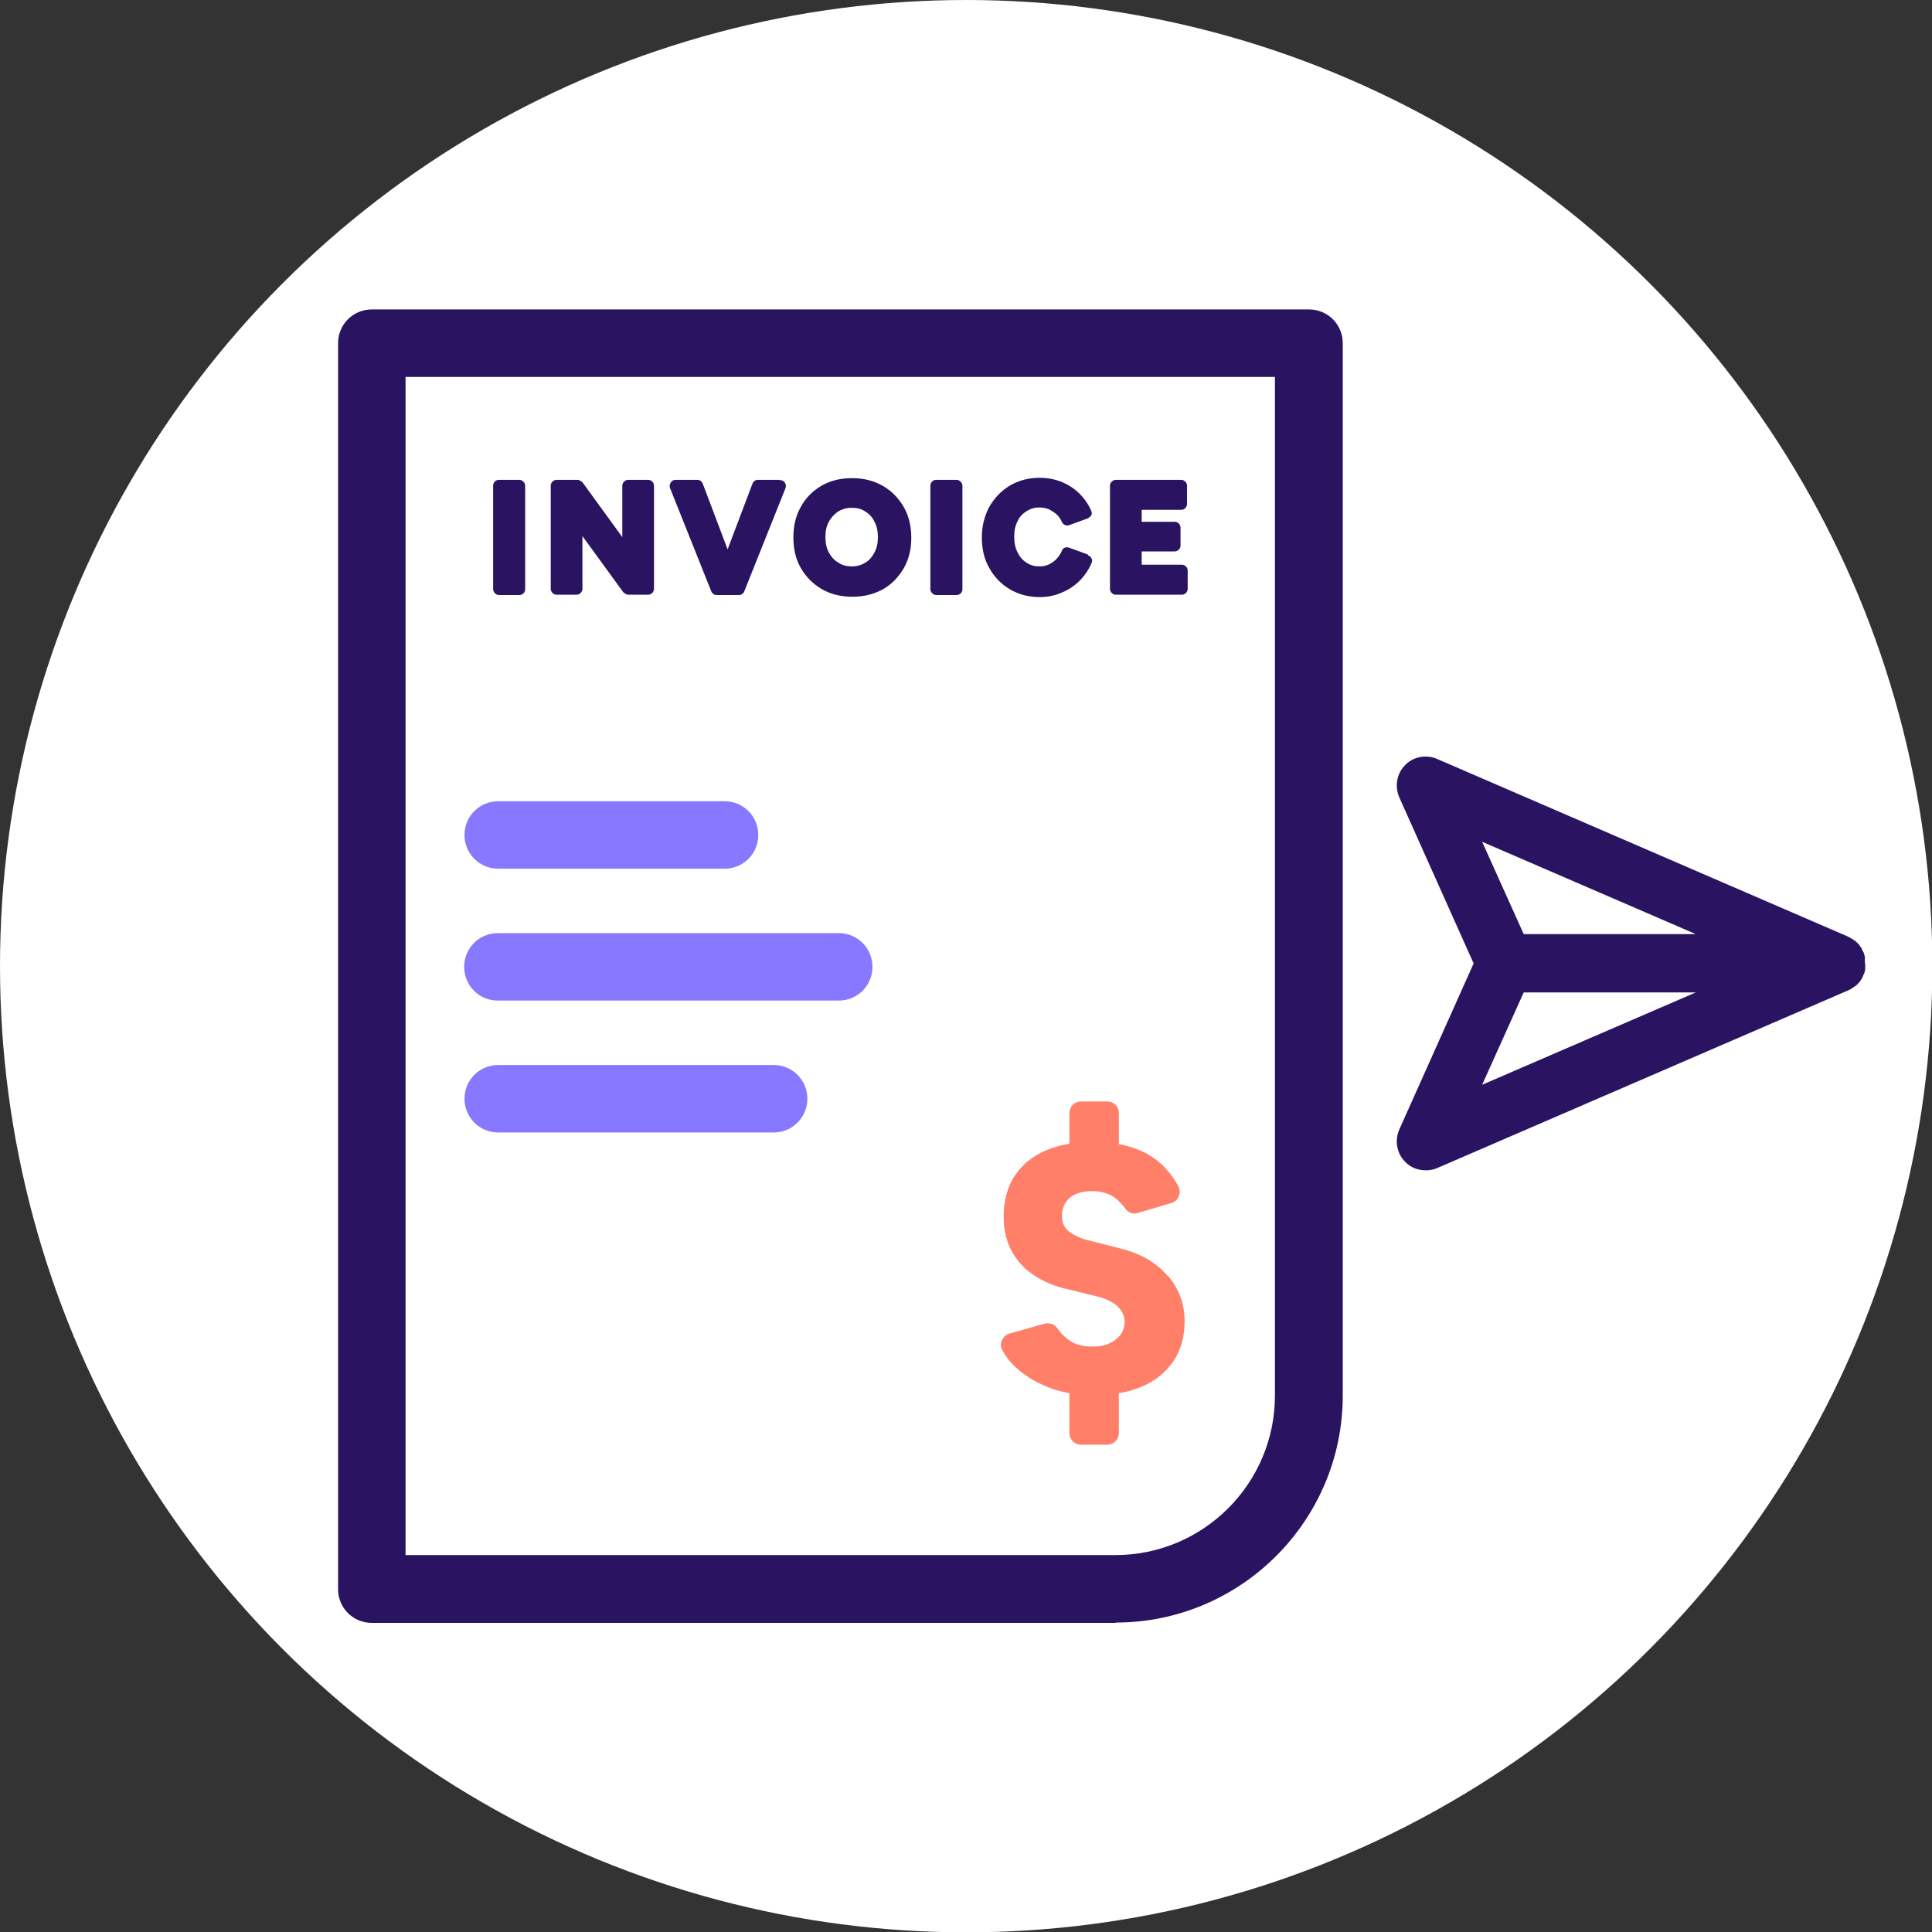 <?xml version="1.0" encoding="UTF-8"?>
<svg id="Layer_2" xmlns="http://www.w3.org/2000/svg" viewBox="0 0 56.69 56.69">
  <rect x="0" y="0" width="56.69" height="56.69" fill="#333333" stroke="none"/>
  <defs>
    <style>
      .cls-1 {
        fill: #fff;
      }

      .cls-2 {
        fill: #2a1360;
      }

      .cls-3 {
        fill: #8778ff;
      }

      .cls-4 {
        fill: #ff7f69;
      }
    </style>
  </defs>
  <g id="Layer_1-2" data-name="Layer_1">
    <g>
      <circle class="cls-1" cx="28.35" cy="28.35" r="28.35"/>
      <g>
        <rect class="cls-2" x="14.47" y="14.08" width=".94" height="3.38" rx=".17" ry=".17"/>
        <path class="cls-2" d="M19.02,14.08h-.59c-.09,0-.17.08-.17.17v1.51l-1.17-1.61s-.08-.07-.14-.07h-.62c-.09,0-.17.08-.17.17v3.03c0,.09.08.17.17.17h.59c.09,0,.17-.08.17-.17v-1.55l1.2,1.65s.08.07.14.07h.59c.09,0,.17-.08.17-.17v-3.03c0-.09-.08-.17-.17-.17Z"/>
        <path class="cls-2" d="M22.88,14.08h-.64c-.07,0-.13.04-.16.11l-.73,1.93-.73-1.93c-.03-.07-.09-.11-.16-.11h-.64c-.06,0-.11.03-.14.08s-.04.11-.02.16l1.21,3.03c.03.07.09.11.16.11h.65c.07,0,.13-.04.16-.11l1.21-3.03c.02-.05.01-.11-.02-.16s-.08-.07-.14-.07Z"/>
        <path class="cls-2" d="M25.89,14.25c-.26-.15-.56-.22-.89-.22s-.63.07-.89.22c-.26.15-.47.36-.61.62-.15.26-.22.56-.22.9s.07.64.22.9c.15.26.36.47.62.62.26.15.56.22.9.22s.63-.08.89-.22c.26-.15.46-.36.61-.62.15-.26.22-.56.22-.89s-.07-.64-.22-.9c-.15-.26-.35-.47-.61-.62ZM25.01,16.62c-.16,0-.29-.03-.41-.11-.12-.07-.21-.17-.28-.3-.07-.13-.1-.28-.1-.45s.03-.33.1-.45c.07-.13.16-.22.27-.3.12-.07.25-.11.4-.11s.29.03.4.11c.12.07.21.17.27.3.07.13.1.28.1.45s-.03.32-.1.45c-.07.13-.15.23-.27.3-.11.07-.24.11-.4.11Z"/>
        <rect class="cls-2" x="27.3" y="14.08" width=".94" height="3.38" rx=".17" ry=".17"/>
        <path class="cls-2" d="M31.92,16.27l-.55-.2c-.09-.03-.18,0-.21.09-.04.09-.09.17-.16.24-.06.07-.14.12-.22.16-.08.04-.17.06-.27.06-.15,0-.27-.03-.39-.11-.11-.07-.2-.17-.26-.3-.07-.13-.1-.28-.1-.46s.03-.33.1-.46c.06-.13.15-.22.26-.29.11-.07.23-.11.38-.11.1,0,.19.02.27.05.08.04.16.09.23.15.07.06.12.14.16.23.04.08.13.12.21.09l.55-.2s.08-.05.1-.09c.02-.04.02-.09,0-.13-.08-.19-.2-.36-.35-.51-.15-.15-.33-.26-.52-.34-.2-.08-.42-.12-.65-.12-.32,0-.62.08-.87.23-.25.15-.45.36-.6.62-.14.26-.22.56-.22.9s.07.64.22.9c.14.26.35.47.6.62.25.15.55.23.87.23.23,0,.45-.04.65-.13.2-.08.38-.2.53-.35.15-.15.27-.33.35-.52.02-.04.02-.09,0-.13-.02-.04-.05-.08-.1-.09Z"/>
        <path class="cls-2" d="M34.67,16.57h-1.17v-.39h.97c.09,0,.17-.08.17-.17v-.53c0-.09-.08-.17-.17-.17h-.97v-.35h1.16c.09,0,.17-.08.17-.17v-.54c0-.09-.08-.17-.17-.17h-1.92c-.09,0-.17.08-.17.17v3.03c0,.09.08.17.17.17h1.94c.09,0,.17-.08.17-.17v-.54c0-.09-.08-.17-.17-.17Z"/>
        <path class="cls-2" d="M32.73,47.62H10.91c-.55,0-.99-.44-.99-.99V10.07c0-.55.44-.99.99-.99h27.5c.55,0,.99.44.99.99v30.88c0,3.67-2.99,6.66-6.66,6.66ZM11.9,45.63h20.83c2.58,0,4.68-2.1,4.68-4.68V11.06H11.9v34.57Z"/>
        <path class="cls-3" d="M21.26,25.49h-6.64c-.55,0-.99-.44-.99-.99s.44-.99.99-.99h6.64c.55,0,.99.44.99.99s-.44.99-.99.99Z"/>
        <path class="cls-3" d="M24.61,29.36h-10c-.55,0-.99-.44-.99-.99s.44-.99.99-.99h10c.55,0,.99.44.99.99s-.44.99-.99.99Z"/>
        <path class="cls-3" d="M22.7,33.23h-8.08c-.55,0-.99-.44-.99-.99s.44-.99.99-.99h8.08c.55,0,.99.44.99.99s-.44.99-.99.99Z"/>
        <path class="cls-4" d="M34.27,37.45c-.32-.39-.78-.66-1.37-.81l-1.02-.26c-.22-.06-.4-.15-.53-.26s-.19-.25-.19-.43c0-.24.08-.42.24-.55.16-.13.38-.19.66-.19s.52.08.7.23c.1.09.19.18.25.27.08.13.24.19.38.14l.98-.29c.21-.06.31-.31.2-.5-.11-.21-.25-.39-.4-.55-.24-.25-.54-.44-.89-.56-.14-.05-.29-.09-.45-.12v-.91c0-.19-.15-.34-.34-.34h-.77c-.19,0-.34.15-.34.34v.9c-.5.08-.92.26-1.24.53-.46.39-.69.93-.69,1.61,0,.36.07.68.21.96.14.28.34.52.61.71.26.19.58.34.94.43l1.02.25c.24.06.43.16.57.29.13.13.2.28.2.44,0,.22-.09.4-.28.54-.19.14-.42.2-.69.19-.3,0-.54-.08-.72-.23-.11-.09-.21-.19-.28-.3-.08-.12-.23-.18-.38-.14l-1.03.29c-.2.06-.31.29-.22.47.09.17.21.33.36.48.27.26.6.47,1.01.63.19.08.4.13.61.17v1.17c0,.19.15.34.34.34h.77c.19,0,.34-.15.34-.34v-1.17c.25-.04.48-.11.69-.2.4-.17.7-.43.92-.75.21-.32.32-.71.32-1.16,0-.5-.16-.95-.49-1.34Z"/>
      </g>
      <path class="cls-2" d="M54.72,28.26s0-.05,0-.07c0-.03,0-.05,0-.08,0,0,0-.02,0-.02,0-.01,0-.03-.01-.04,0-.03-.01-.05-.02-.08,0-.02-.02-.04-.03-.06-.01-.02-.02-.04-.03-.07-.01-.02-.02-.04-.04-.06-.01-.02-.03-.04-.04-.06-.01-.02-.03-.04-.05-.05-.02-.02-.03-.03-.05-.05-.02-.02-.04-.03-.06-.04-.02-.01-.04-.03-.06-.04-.02-.01-.05-.03-.07-.04-.01,0-.02-.01-.04-.02l-12.05-5.21c-.32-.14-.7-.07-.94.18-.25.25-.31.63-.17.95l2.18,4.87-2.18,4.87c-.14.32-.08.7.17.95.16.17.38.25.61.25.11,0,.23-.02.34-.07l12.05-5.21s.02-.01.04-.02c.02-.01.05-.02.07-.04.02-.01.04-.03.06-.04.02-.01.04-.03.06-.04.02-.02.04-.03.05-.05.02-.02.03-.03.05-.05.02-.02.03-.04.04-.06.01-.02.03-.04.04-.06.01-.02.02-.04.03-.07,0-.02.02-.04.03-.06,0-.03.02-.05.02-.08,0-.01,0-.03.01-.04,0,0,0-.02,0-.02,0-.03,0-.05,0-.08,0-.02,0-.05,0-.07ZM49.76,27.41h-5.05l-1.22-2.71,6.27,2.71ZM43.49,31.83l1.22-2.71h5.05l-6.27,2.71Z"/>
    </g>
  </g>
</svg>